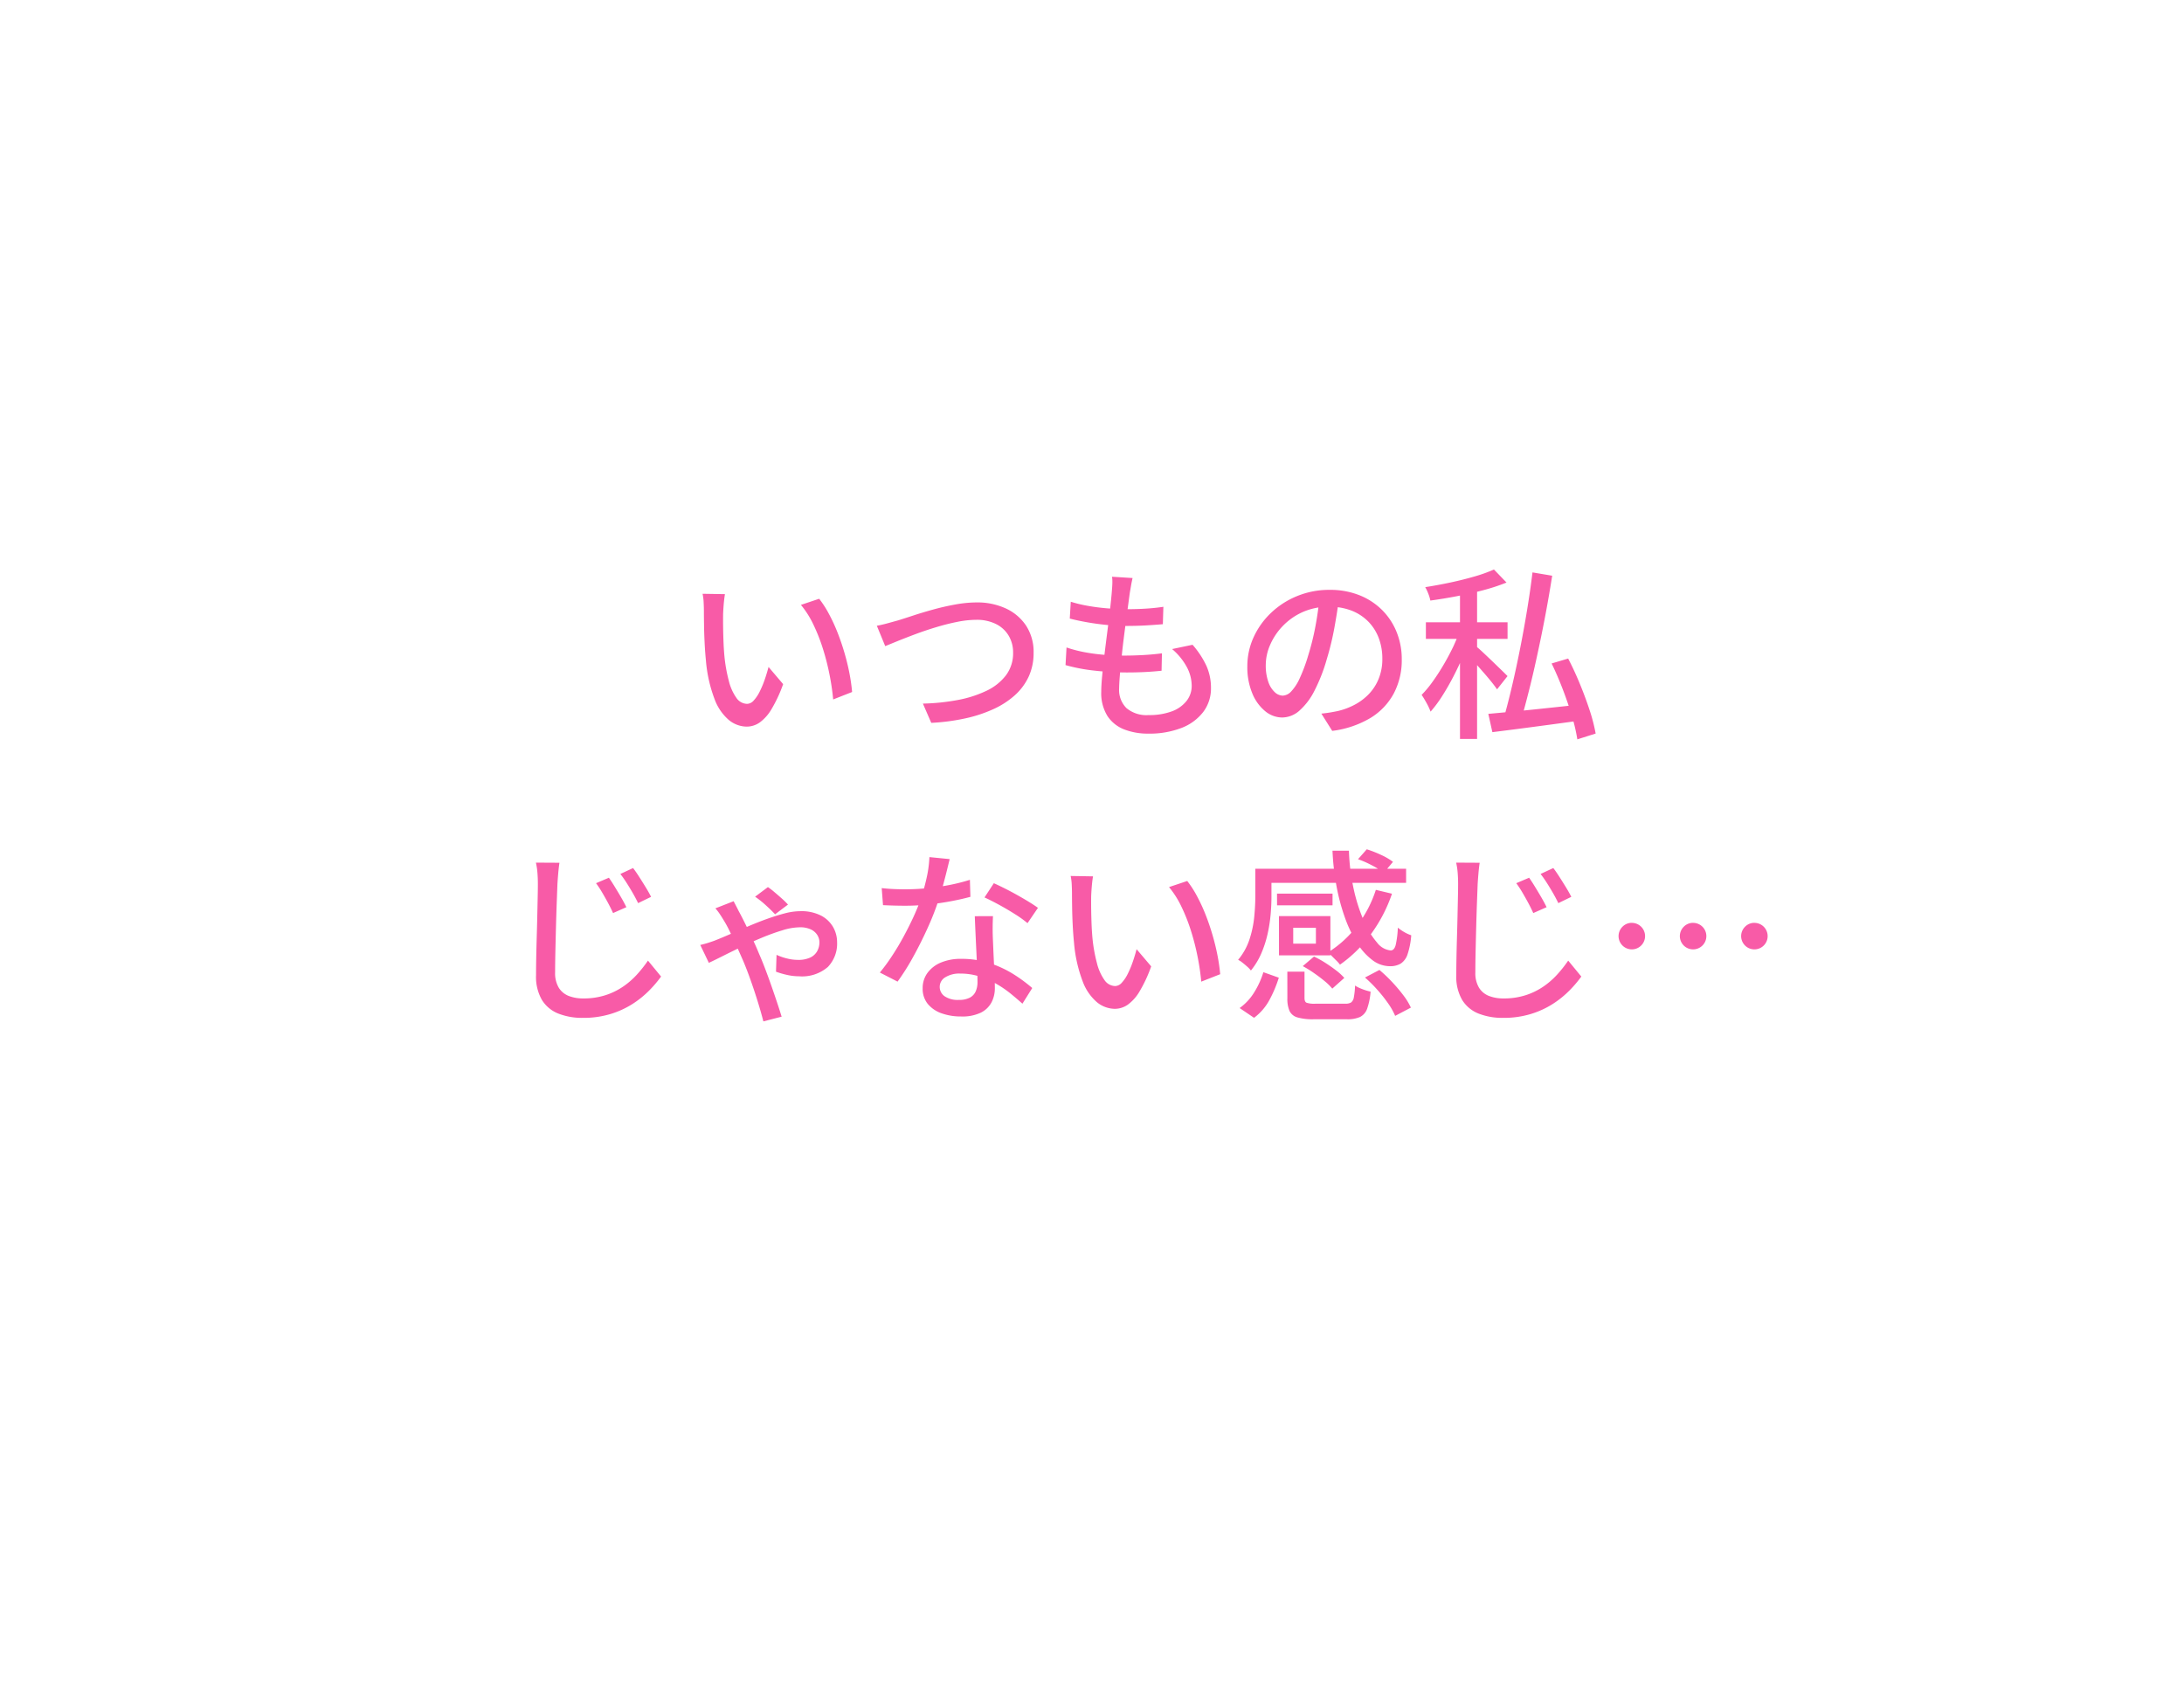 <svg xmlns="http://www.w3.org/2000/svg" xmlns:xlink="http://www.w3.org/1999/xlink" width="178" height="138.58" viewBox="0 0 178 138.58">
  <defs>
    <filter id="パス_9930" x="0" y="0" width="178" height="138.58" filterUnits="userSpaceOnUse">
      <feOffset dx="-5" dy="5" input="SourceAlpha"/>
      <feGaussianBlur stdDeviation="3" result="blur"/>
      <feFlood flood-color="#2198ad" flood-opacity="0.141"/>
      <feComposite operator="in" in2="blur"/>
      <feComposite in="SourceGraphic"/>
    </filter>
  </defs>
  <g id="グループ_21762" data-name="グループ 21762" transform="translate(-348.372 -1560.043)">
    <g transform="matrix(1, 0, 0, 1, 348.37, 1560.04)" filter="url(#パス_9930)">
      <path id="パス_9930-2" data-name="パス 9930" d="M11.15,102.633a7.413,7.413,0,0,0,.136-9.324A52.928,52.928,0,0,1,0,60.29C0,26.992,28.775,0,80,0s80,26.992,80,60.29-28.773,60.29-80,60.29c-17.123,0-31.734-3.019-43.6-8.279a23.178,23.178,0,0,0-14-1.594,48.615,48.615,0,0,1-17.906.118,1.336,1.336,0,0,1-.4-2.506,23.759,23.759,0,0,0,7.067-5.686" transform="translate(14 4)" fill="#fff"/>
    </g>
    <path id="パス_10101" data-name="パス 10101" d="M-33.914-10.576q-.04.216-.072.517t-.052.6q-.02.3-.027.5-.007.475,0,1.039t.029,1.161q.022.6.073,1.186A12.669,12.669,0,0,0-33.6-3.51a4.1,4.1,0,0,0,.614,1.383,1.081,1.081,0,0,0,.879.493.743.743,0,0,0,.533-.27,3,3,0,0,0,.485-.719,7.92,7.92,0,0,0,.412-.98q.184-.531.314-1.038l1.19,1.4A11.308,11.308,0,0,1-30.122-1.2a3.551,3.551,0,0,1-.969,1.09,1.856,1.856,0,0,1-1.05.332,2.331,2.331,0,0,1-1.438-.524A4.09,4.09,0,0,1-34.76-2.016a11.507,11.507,0,0,1-.706-3.152q-.068-.674-.106-1.436t-.048-1.455q-.011-.693-.011-1.132,0-.286-.02-.7a4.121,4.121,0,0,0-.089-.714Zm7.678.377a8.346,8.346,0,0,1,.787,1.219,13.984,13.984,0,0,1,.7,1.508q.318.806.566,1.651t.409,1.668A15.123,15.123,0,0,1-23.551-2.6l-1.544.607a19.682,19.682,0,0,0-.3-2.039,19.617,19.617,0,0,0-.54-2.107A14.648,14.648,0,0,0-26.709-8.1a7.593,7.593,0,0,0-1.014-1.6Zm4.7,2.2q.413-.075.868-.2t.873-.241q.458-.14,1.2-.385t1.636-.492q.891-.247,1.82-.415A9.82,9.82,0,0,1-13.386-9.9a5.528,5.528,0,0,1,2.344.482,3.969,3.969,0,0,1,1.663,1.4A3.9,3.9,0,0,1-8.76-5.786,4.557,4.557,0,0,1-9.153-3.87,4.706,4.706,0,0,1-10.282-2.34,6.86,6.86,0,0,1-12.044-1.2a11.24,11.24,0,0,1-2.3.754A16.819,16.819,0,0,1-17.1-.085l-.682-1.57a17.292,17.292,0,0,0,2.826-.29,9.382,9.382,0,0,0,2.344-.748,4.318,4.318,0,0,0,1.6-1.268,2.987,2.987,0,0,0,.582-1.849,2.666,2.666,0,0,0-.348-1.356A2.48,2.48,0,0,0-11.8-8.127a3.482,3.482,0,0,0-1.641-.356,7.923,7.923,0,0,0-1.538.167q-.837.167-1.7.427t-1.663.556q-.8.3-1.452.562l-1.059.433Zm20.843-3.89q-.079.346-.126.627t-.095.549q-.052.376-.134.988t-.184,1.361q-.1.749-.2,1.546T-1.6-5.269q-.087.756-.136,1.379T-1.79-2.873a2.083,2.083,0,0,0,.6,1.586,2.527,2.527,0,0,0,1.8.568A5.284,5.284,0,0,0,2.5-1.02,2.712,2.712,0,0,0,3.7-1.864,1.975,1.975,0,0,0,4.126-3.11a3.279,3.279,0,0,0-.4-1.527A5.123,5.123,0,0,0,2.529-6.1l1.666-.349A7.227,7.227,0,0,1,5.327-4.728a4.371,4.371,0,0,1,.37,1.8,3.165,3.165,0,0,1-.634,1.96A4.063,4.063,0,0,1,3.286.332,7.224,7.224,0,0,1,.58.793,5.289,5.289,0,0,1-1.374.45a2.87,2.87,0,0,1-1.372-1.1,3.53,3.53,0,0,1-.5-1.988q0-.476.072-1.252t.184-1.707q.112-.931.237-1.9t.222-1.829q.1-.864.149-1.488.038-.448.042-.7a3.234,3.234,0,0,0-.026-.48ZM-5.73-9.956a11.013,11.013,0,0,0,1.43.341q.781.136,1.585.2t1.508.067q.872,0,1.64-.05t1.384-.147L1.775-8.126q-.7.06-1.4.1t-1.62.042q-.7,0-1.5-.076t-1.594-.213q-.792-.137-1.472-.312Zm-.346,3.727A10.977,10.977,0,0,0-4.5-5.824a14.89,14.89,0,0,0,1.612.2q.8.056,1.522.056.737,0,1.527-.043T1.7-5.752L1.67-4.333Q.977-4.26.284-4.226t-1.427.034a23.4,23.4,0,0,1-2.67-.152,14.3,14.3,0,0,1-2.344-.448Zm22.213-4.03q-.152,1.16-.385,2.44a22.82,22.82,0,0,1-.615,2.538,13.942,13.942,0,0,1-1.012,2.589A5.4,5.4,0,0,1,12.9-1.076a2.141,2.141,0,0,1-1.4.554,2.189,2.189,0,0,1-1.389-.518A3.648,3.648,0,0,1,9.06-2.5a5.542,5.542,0,0,1-.4-2.189,5.653,5.653,0,0,1,.514-2.379A6.4,6.4,0,0,1,10.6-9.058a6.79,6.79,0,0,1,2.134-1.367,6.883,6.883,0,0,1,2.628-.5,6.443,6.443,0,0,1,2.436.438,5.473,5.473,0,0,1,1.853,1.213,5.351,5.351,0,0,1,1.183,1.805,5.884,5.884,0,0,1,.412,2.206,5.8,5.8,0,0,1-.656,2.793,5.261,5.261,0,0,1-1.918,2A8.017,8.017,0,0,1,15.579.569L14.694-.838q.394-.04.724-.095t.614-.116a5.654,5.654,0,0,0,1.374-.513,4.566,4.566,0,0,0,1.163-.876,3.92,3.92,0,0,0,.8-1.251,4.278,4.278,0,0,0,.294-1.628,4.713,4.713,0,0,0-.287-1.664,3.853,3.853,0,0,0-.844-1.344,3.867,3.867,0,0,0-1.361-.9,4.9,4.9,0,0,0-1.838-.323,5.178,5.178,0,0,0-2.176.439A5.183,5.183,0,0,0,11.531-7.96a5.126,5.126,0,0,0-1.019,1.536,4.1,4.1,0,0,0-.349,1.6,4.016,4.016,0,0,0,.214,1.418,2.024,2.024,0,0,0,.531.832.983.983,0,0,0,.639.271,1,1,0,0,0,.685-.34,3.858,3.858,0,0,0,.695-1.071,13.584,13.584,0,0,0,.7-1.885A20.584,20.584,0,0,0,14.2-7.9q.233-1.221.338-2.393Zm9.855-1.06h1.393V1.225H25.992Zm-2.78,3.037h6.656v1.351H23.212Zm2.806.557.9.419q-.268.808-.638,1.685t-.81,1.729q-.44.853-.916,1.6A9.961,9.961,0,0,1,23.595-1a4.94,4.94,0,0,0-.33-.706q-.219-.4-.4-.659a8.9,8.9,0,0,0,.913-1.1q.459-.64.887-1.371T25.444-6.3A14.1,14.1,0,0,0,26.018-7.725Zm2.741-4.859,1.025,1.063A15.816,15.816,0,0,1,27.9-10.9q-1.049.278-2.162.492t-2.162.355a2.94,2.94,0,0,0-.165-.555,3.866,3.866,0,0,0-.252-.538q1.01-.157,2.049-.378t1.972-.493A12.013,12.013,0,0,0,28.76-12.584Zm-1.447,6.27q.187.142.542.475t.77.73q.414.4.754.73t.488.482l-.853,1.08q-.188-.277-.5-.662t-.679-.8q-.363-.418-.7-.788t-.564-.594ZM31.9-12.348l1.606.271q-.228,1.468-.527,3.066T32.336-5.83Q32-4.248,31.636-2.8t-.7,2.611L29.566-.487q.335-1.177.678-2.643T30.9-6.186q.315-1.59.573-3.171T31.9-12.348ZM28.3-.818q.915-.082,2.146-.2t2.628-.269q1.4-.146,2.789-.3L35.9-.286l-2.585.35q-1.3.175-2.5.331T28.631.673Zm5.159-4.108,1.348-.4q.506.97.963,2.082t.8,2.164A14.108,14.108,0,0,1,37.049.786l-1.493.474a13.884,13.884,0,0,0-.434-1.87q-.315-1.064-.747-2.193T33.459-4.927ZM-43.373,12.537q.2.284.465.715t.526.88q.261.448.432.806l-1.084.479q-.2-.439-.426-.857t-.462-.818a8.531,8.531,0,0,0-.5-.759Zm1.969-.789q.214.275.487.7t.542.864q.268.44.44.783l-1.058.513q-.209-.433-.446-.842t-.485-.8q-.248-.392-.515-.736Zm-6-.431q-.062.421-.1.869t-.064.857q-.023.618-.057,1.525t-.06,1.918q-.027,1.012-.049,2t-.023,1.758a2.309,2.309,0,0,0,.3,1.261,1.674,1.674,0,0,0,.82.671,3.215,3.215,0,0,0,1.174.2,5.8,5.8,0,0,0,1.78-.256,5.6,5.6,0,0,0,1.436-.689,6.416,6.416,0,0,0,1.145-.987,10.212,10.212,0,0,0,.912-1.152l1.069,1.3a9.646,9.646,0,0,1-.952,1.121,7.917,7.917,0,0,1-1.356,1.1,7.239,7.239,0,0,1-1.8.828,7.552,7.552,0,0,1-2.265.318,5.3,5.3,0,0,1-2-.349,2.755,2.755,0,0,1-1.339-1.114,3.752,3.752,0,0,1-.478-2.01q0-.643.015-1.448t.041-1.67q.026-.864.044-1.69t.033-1.513q.015-.687.015-1.116,0-.476-.036-.921a5.735,5.735,0,0,0-.123-.822Zm17.575,4.2q-.323-.345-.767-.747a8.043,8.043,0,0,0-.862-.687l1.044-.781a5.174,5.174,0,0,1,.522.4q.31.261.614.532a6.307,6.307,0,0,1,.5.492Zm-3.38-1.065.214.409q.114.217.189.375.218.394.522,1.008t.614,1.274q.31.66.531,1.21.235.529.494,1.21t.509,1.394q.25.713.47,1.374t.37,1.157l-1.488.382q-.187-.734-.455-1.6t-.577-1.739q-.308-.873-.616-1.6-.263-.6-.553-1.243t-.562-1.2a9.292,9.292,0,0,0-.494-.9q-.115-.194-.291-.459a3.914,3.914,0,0,0-.363-.471Zm-2.718,3.565q.381-.087.7-.192t.479-.165q.572-.227,1.275-.533t1.463-.633q.76-.327,1.522-.6t1.455-.454a5.119,5.119,0,0,1,1.251-.176,3.522,3.522,0,0,1,1.705.364,2.413,2.413,0,0,1,.982.94,2.484,2.484,0,0,1,.32,1.224,2.741,2.741,0,0,1-.753,2.018,3.209,3.209,0,0,1-2.363.76,4.4,4.4,0,0,1-1.016-.124,6.526,6.526,0,0,1-.848-.251l.045-1.372a4.689,4.689,0,0,0,.843.293,3.651,3.651,0,0,0,.888.117,2.292,2.292,0,0,0,1.022-.193,1.253,1.253,0,0,0,.564-.525,1.5,1.5,0,0,0,.178-.72,1.121,1.121,0,0,0-.162-.57,1.236,1.236,0,0,0-.513-.463,2.035,2.035,0,0,0-.942-.184,4.952,4.952,0,0,0-1.394.242,17.582,17.582,0,0,0-1.693.612q-.889.37-1.735.78t-1.527.752q-.681.342-1.047.51Zm14.788-4.634q.446.053.949.076t.957.022q.865,0,1.776-.086t1.806-.259a15.194,15.194,0,0,0,1.7-.428l.04,1.385q-.69.191-1.574.357t-1.845.269a17.717,17.717,0,0,1-1.9.1q-.425,0-.888-.012t-.915-.035Zm5.539-2.363q-.09.372-.231.944t-.313,1.2q-.172.632-.364,1.209a22.113,22.113,0,0,1-.9,2.287q-.546,1.207-1.176,2.345a18.811,18.811,0,0,1-1.262,2l-1.444-.74a15.034,15.034,0,0,0,1-1.365q.5-.759.94-1.575t.8-1.594q.357-.778.58-1.422a15.984,15.984,0,0,0,.475-1.69,9.538,9.538,0,0,0,.244-1.763Zm3.53,4.649q-.023.467-.026.884t.013.866q.015.355.038.9t.052,1.158q.03.61.053,1.163t.022.9a2.461,2.461,0,0,1-.275,1.162,1.973,1.973,0,0,1-.872.834,3.48,3.48,0,0,1-1.594.31,4.706,4.706,0,0,1-1.58-.251,2.554,2.554,0,0,1-1.136-.761,1.939,1.939,0,0,1-.426-1.288,2.075,2.075,0,0,1,.393-1.252,2.576,2.576,0,0,1,1.1-.845,4.127,4.127,0,0,1,1.638-.3,7.421,7.421,0,0,1,2.372.363,8.726,8.726,0,0,1,1.943.915,12.5,12.5,0,0,1,1.485,1.1l-.8,1.277q-.423-.38-.949-.811a8.7,8.7,0,0,0-1.167-.8,7.071,7.071,0,0,0-1.381-.607,5.134,5.134,0,0,0-1.575-.237,2.17,2.17,0,0,0-1.211.3.9.9,0,0,0-.458.77.928.928,0,0,0,.395.776,1.9,1.9,0,0,0,1.157.3,1.86,1.86,0,0,0,.91-.188,1.068,1.068,0,0,0,.476-.519,1.858,1.858,0,0,0,.141-.737q0-.39-.027-1.045t-.064-1.425q-.037-.771-.072-1.538t-.057-1.37Zm2.815.571a9.2,9.2,0,0,0-1.048-.749q-.631-.4-1.292-.759t-1.166-.588l.761-1.16q.4.18.911.436t1.017.542q.511.286.952.557t.714.474Zm5.339-3.814q-.04.216-.072.517t-.052.6q-.02.3-.027.5-.007.475,0,1.039t.029,1.161q.022.6.073,1.186A12.669,12.669,0,0,0-3.6,19.49a4.1,4.1,0,0,0,.614,1.383,1.081,1.081,0,0,0,.879.493.743.743,0,0,0,.533-.27,3,3,0,0,0,.485-.719A7.92,7.92,0,0,0-.68,19.4q.184-.531.314-1.038l1.19,1.4A11.308,11.308,0,0,1-.122,21.8a3.551,3.551,0,0,1-.969,1.09,1.856,1.856,0,0,1-1.05.332,2.331,2.331,0,0,1-1.438-.524A4.089,4.089,0,0,1-4.76,20.984a11.506,11.506,0,0,1-.706-3.152q-.068-.674-.106-1.436t-.048-1.455q-.011-.693-.011-1.132,0-.286-.02-.7a4.121,4.121,0,0,0-.089-.714Zm7.678.377a8.346,8.346,0,0,1,.787,1.219,13.984,13.984,0,0,1,.7,1.508q.318.806.566,1.651t.409,1.668A15.123,15.123,0,0,1,6.449,20.4l-1.544.607a19.682,19.682,0,0,0-.3-2.039,19.617,19.617,0,0,0-.54-2.107A14.648,14.648,0,0,0,3.291,14.9a7.593,7.593,0,0,0-1.014-1.6Zm13.917-1.773.715-.809a9.124,9.124,0,0,1,1.167.456,5.013,5.013,0,0,1,.969.567l-.749.894a5.775,5.775,0,0,0-.936-.594A8.221,8.221,0,0,0,17.681,11.028Zm-7.7.777H21.6v1.149H9.981Zm1.1,2.024h4.526v.954H11.082Zm.158,1.837H12.4v2.749H11.24Zm7.895-2.143,1.317.315a12.183,12.183,0,0,1-1.743,3.334,10.859,10.859,0,0,1-2.495,2.449,2.545,2.545,0,0,0-.281-.32l-.373-.369a3.472,3.472,0,0,0-.342-.3,8.761,8.761,0,0,0,2.369-2.151A9.793,9.793,0,0,0,19.135,13.524ZM15.6,10.333h1.34a16.825,16.825,0,0,0,.388,3.126,14.1,14.1,0,0,0,.83,2.6,6.62,6.62,0,0,0,1.077,1.767,1.588,1.588,0,0,0,1.114.639q.28-.007.4-.435a7.742,7.742,0,0,0,.178-1.424,3.475,3.475,0,0,0,.527.364,2.9,2.9,0,0,0,.565.258,6.337,6.337,0,0,1-.3,1.546,1.436,1.436,0,0,1-.555.761,1.679,1.679,0,0,1-.887.214,2.364,2.364,0,0,1-1.412-.489,5.042,5.042,0,0,1-1.241-1.373,10.341,10.341,0,0,1-1-2.07,16.5,16.5,0,0,1-.694-2.583A20.588,20.588,0,0,1,15.6,10.333ZM11.24,15.666h4.189v3.2H11.24v-.954h3.008V16.614H11.24Zm.68,4.528h1.4v2.15q0,.3.161.379a2.023,2.023,0,0,0,.736.082h2.427a.884.884,0,0,0,.47-.1.638.638,0,0,0,.225-.414,6.072,6.072,0,0,0,.1-.966,2.1,2.1,0,0,0,.37.2,4.7,4.7,0,0,0,.465.178,4.263,4.263,0,0,0,.431.117,5.376,5.376,0,0,1-.28,1.39,1.189,1.189,0,0,1-.581.677,2.519,2.519,0,0,1-1.07.186h-2.7a4.531,4.531,0,0,1-1.337-.152A1.015,1.015,0,0,1,12.1,23.4a2.478,2.478,0,0,1-.177-1.036Zm1.258-.452.915-.779a7.878,7.878,0,0,1,.924.512q.469.3.882.618a4.514,4.514,0,0,1,.665.61l-.98.873a4.418,4.418,0,0,0-.636-.622q-.4-.33-.861-.65A9.406,9.406,0,0,0,13.177,19.742Zm5.07.928,1.177-.616a11.605,11.605,0,0,1,1.021.967,13.43,13.43,0,0,1,.917,1.081,5.338,5.338,0,0,1,.627,1.021l-1.282.673a5.407,5.407,0,0,0-.572-1.016,11.714,11.714,0,0,0-.872-1.1A11.034,11.034,0,0,0,18.248,20.67Zm-8.279-.432,1.257.446a10,10,0,0,1-.756,1.8,4.436,4.436,0,0,1-1.263,1.47l-1.175-.795a4.4,4.4,0,0,0,1.2-1.3A6.9,6.9,0,0,0,9.968,20.238Zm-.658-8.433h1.315v2.279q0,.674-.068,1.454a12.162,12.162,0,0,1-.249,1.589A8.938,8.938,0,0,1,9.8,18.7a5.882,5.882,0,0,1-.849,1.4,2.006,2.006,0,0,0-.292-.309q-.194-.173-.4-.335a1.831,1.831,0,0,0-.35-.227,5.05,5.05,0,0,0,.931-1.68,8.619,8.619,0,0,0,.383-1.822q.088-.91.088-1.666Zm22.316.732q.2.284.465.715t.526.88q.261.448.432.806l-1.084.479q-.2-.439-.426-.857t-.462-.818a8.531,8.531,0,0,0-.5-.759Zm1.969-.789q.214.275.487.7t.542.864q.268.44.44.783l-1.058.513q-.209-.433-.446-.842t-.485-.8q-.248-.392-.515-.736Zm-6-.431q-.062.421-.1.869t-.064.857q-.023.618-.057,1.525t-.06,1.918q-.027,1.012-.049,2t-.022,1.758a2.309,2.309,0,0,0,.3,1.261,1.674,1.674,0,0,0,.82.671,3.215,3.215,0,0,0,1.174.2,5.8,5.8,0,0,0,1.78-.256,5.6,5.6,0,0,0,1.436-.689,6.416,6.416,0,0,0,1.145-.987,10.212,10.212,0,0,0,.912-1.152l1.069,1.3a9.646,9.646,0,0,1-.952,1.121,7.917,7.917,0,0,1-1.356,1.1,7.239,7.239,0,0,1-1.8.828,7.552,7.552,0,0,1-2.265.318,5.3,5.3,0,0,1-2-.349,2.755,2.755,0,0,1-1.339-1.114,3.752,3.752,0,0,1-.478-2.01q0-.643.015-1.448t.041-1.67q.026-.864.044-1.69t.033-1.513q.015-.687.015-1.116,0-.476-.036-.921a5.735,5.735,0,0,0-.123-.822Zm12.411,4.9a1.08,1.08,0,1,1-.772.314A1.058,1.058,0,0,1,40.009,16.214Zm4.995,0a1.08,1.08,0,1,1-.772.314A1.058,1.058,0,0,1,45,16.214Zm4.995,0a1.08,1.08,0,1,1-.772.314A1.058,1.058,0,0,1,50,16.214Z" transform="translate(441.372 1619.043)" fill="#f85ba7"/>
  </g>
</svg>
